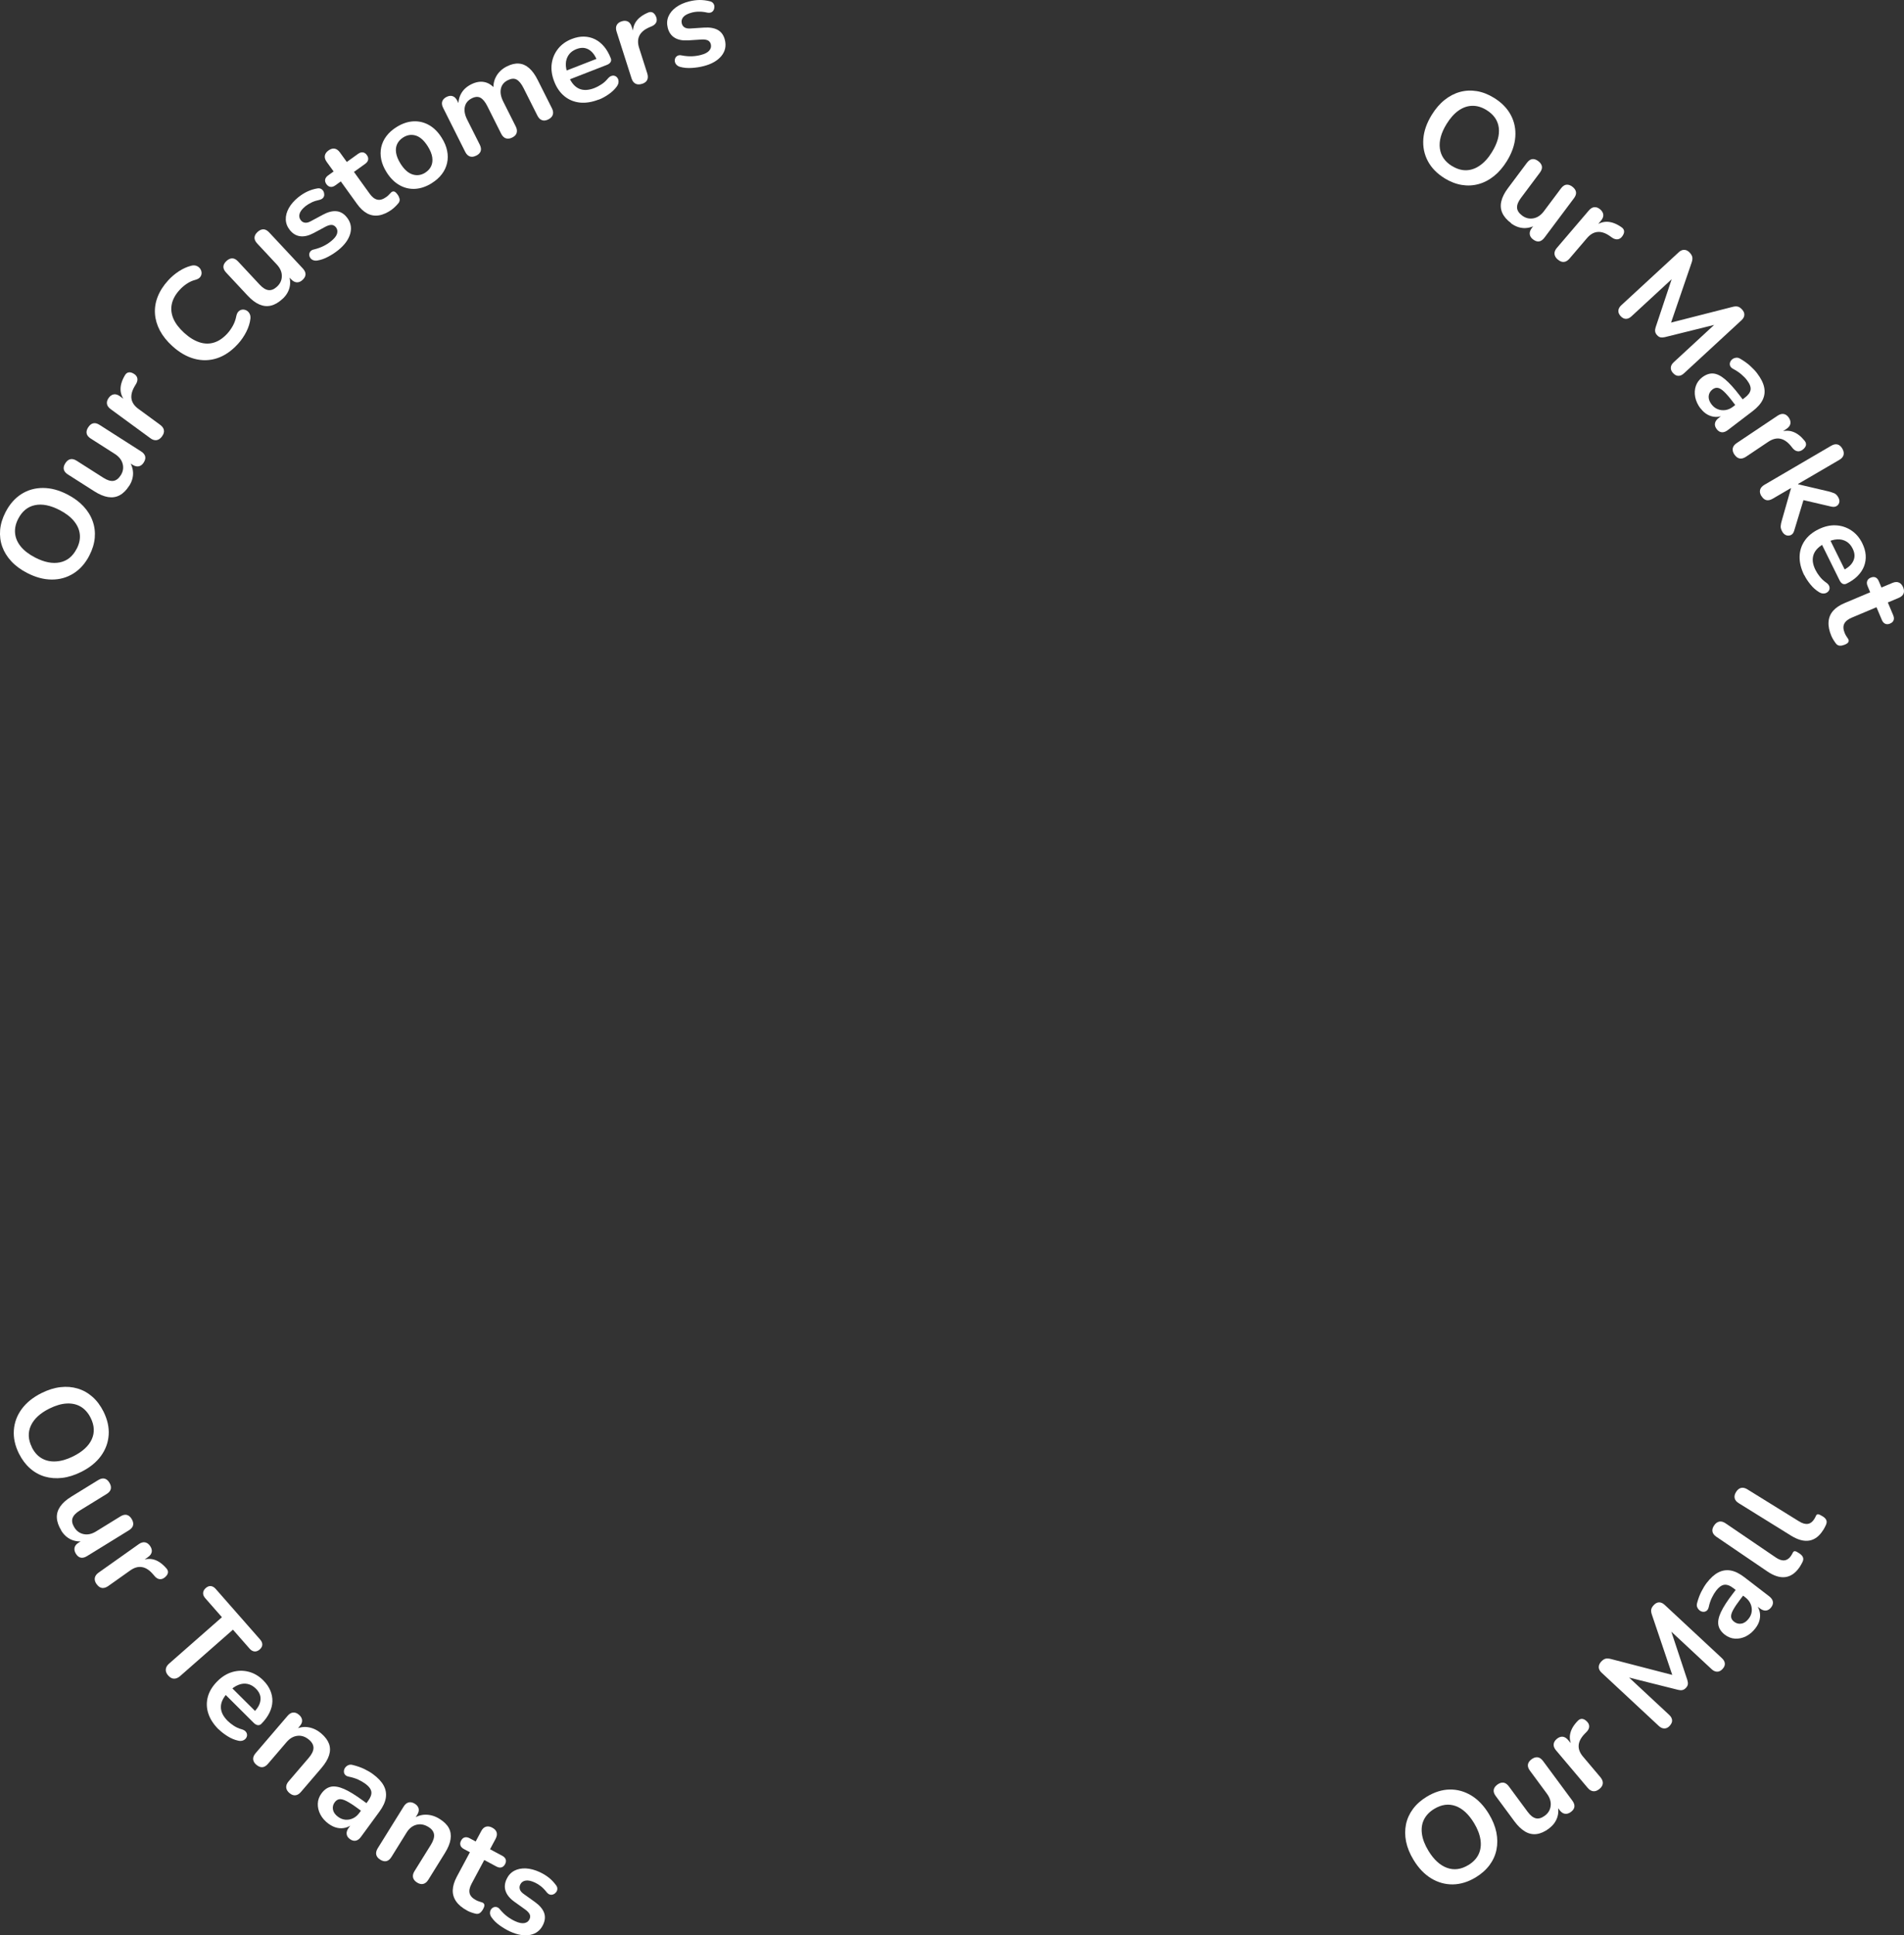 <?xml version="1.0" encoding="UTF-8"?><svg id="Laag_2" xmlns="http://www.w3.org/2000/svg" viewBox="0 0 422.97 429.82"><rect x="0" y="0" width="422.97" height="429.82" fill="#333333" stroke="none"/><defs><style>.cls-1{fill:#fff;}</style></defs><g id="Laag_1-2"><g><path class="cls-1" d="M327.84,416.93c-1.68,1.02-3.38,1.54-5.09,1.57-1.71,.02-3.32-.43-4.83-1.35-1.51-.92-2.81-2.29-3.91-4.1-.83-1.37-1.38-2.72-1.65-4.05-.27-1.34-.27-2.62-.02-3.85,.26-1.23,.77-2.36,1.55-3.41,.77-1.04,1.8-1.95,3.07-2.72,1.7-1.03,3.39-1.56,5.09-1.59,1.7-.03,3.3,.42,4.8,1.33,1.5,.91,2.8,2.28,3.9,4.09,.83,1.37,1.38,2.72,1.66,4.07,.27,1.34,.28,2.63,.03,3.87-.25,1.24-.77,2.38-1.54,3.42-.78,1.05-1.8,1.95-3.06,2.72Zm-1.65-2.72c1.07-.65,1.83-1.45,2.28-2.4,.45-.95,.59-2.02,.42-3.2s-.64-2.43-1.43-3.73c-1.2-1.98-2.57-3.24-4.11-3.79-1.54-.55-3.12-.34-4.74,.64-1.05,.64-1.81,1.43-2.28,2.38s-.61,2.01-.45,3.18c.16,1.18,.64,2.42,1.44,3.74,1.19,1.96,2.56,3.22,4.12,3.79s3.14,.36,4.74-.61Z"/><path class="cls-1" d="M344.08,406.11c-.95,.7-1.86,1.1-2.73,1.21-.88,.11-1.73-.07-2.54-.55s-1.61-1.23-2.38-2.27l-4.16-5.63c-.37-.5-.51-.96-.44-1.38,.07-.42,.34-.81,.8-1.15,.46-.34,.91-.49,1.35-.44,.43,.05,.83,.33,1.2,.82l4.19,5.67c.6,.81,1.2,1.28,1.81,1.43,.61,.15,1.27-.04,1.99-.57,.78-.57,1.21-1.31,1.31-2.21,.1-.9-.18-1.79-.83-2.68l-3.78-5.12c-.37-.5-.51-.95-.44-1.38,.07-.42,.34-.81,.8-1.15,.46-.34,.91-.49,1.35-.44,.43,.05,.83,.33,1.2,.82l6.5,8.79c.73,.99,.63,1.84-.32,2.54-.45,.33-.89,.46-1.33,.39-.44-.07-.83-.35-1.19-.83l-1.31-1.77,.84,.46c.29,1.08,.28,2.09-.05,3.02-.33,.94-.94,1.74-1.84,2.4Z"/><path class="cls-1" d="M355.32,397.29c-.46,.39-.91,.56-1.36,.52-.45-.04-.87-.29-1.25-.74l-7.05-8.35c-.38-.46-.56-.9-.52-1.34,.04-.43,.27-.83,.7-1.19,.43-.36,.86-.52,1.29-.49,.43,.04,.84,.28,1.23,.74l1.17,1.39-.22,.19c-.54-1.06-.7-2.07-.48-3.04,.22-.97,.79-1.92,1.72-2.85,.29-.29,.6-.42,.94-.39s.68,.22,1.04,.58c.34,.34,.51,.71,.5,1.11,0,.4-.19,.79-.55,1.17l-.45,.46c-.82,.85-1.27,1.7-1.33,2.54-.07,.85,.26,1.69,.97,2.53l3.86,4.57c.38,.46,.56,.91,.53,1.35-.03,.44-.27,.86-.73,1.24Z"/><path class="cls-1" d="M370.93,383.28c-.37,.4-.76,.59-1.19,.59-.42,0-.83-.18-1.23-.55l-12.72-11.84c-.41-.38-.62-.79-.63-1.22,0-.43,.17-.84,.54-1.24,.33-.35,.66-.57,.98-.65,.32-.08,.73-.05,1.21,.08l14.54,3.77-.63,.68-4.81-14.23c-.17-.47-.23-.87-.18-1.19,.05-.32,.24-.66,.57-1.01,.37-.39,.76-.6,1.18-.61,.42,0,.83,.18,1.24,.56l12.72,11.84c.4,.37,.61,.76,.65,1.17s-.14,.83-.52,1.24c-.37,.4-.76,.59-1.18,.59-.42,0-.83-.18-1.23-.55l-9.8-9.12,.43-.46,3.97,11.99c.11,.36,.15,.68,.11,.94-.03,.26-.17,.52-.42,.79-.25,.27-.51,.43-.79,.49s-.59,.04-.93-.04l-12.3-3.08,.47-.51,9.82,9.14c.4,.37,.61,.76,.65,1.17,.04,.42-.14,.83-.52,1.24Z"/><path class="cls-1" d="M389.98,361.6c-.62,.81-1.33,1.41-2.13,1.81-.8,.39-1.61,.56-2.42,.51-.81-.05-1.55-.34-2.23-.85-.82-.63-1.31-1.35-1.46-2.15s.03-1.76,.56-2.89c.53-1.13,1.41-2.5,2.66-4.12l.88-1.15,1.65,1.27-.86,1.12c-.73,.95-1.26,1.74-1.61,2.38s-.5,1.16-.46,1.56c.04,.41,.26,.76,.66,1.07,.5,.39,1.05,.53,1.64,.42,.59-.1,1.13-.47,1.61-1.1,.39-.5,.61-1.04,.67-1.61,.06-.57-.02-1.13-.26-1.68-.24-.55-.62-1.02-1.16-1.44l-2.64-2.03c-.76-.59-1.44-.84-2.04-.76-.59,.08-1.2,.51-1.81,1.31-.34,.44-.65,.96-.94,1.56-.29,.59-.52,1.27-.69,2.04-.09,.4-.24,.68-.48,.86-.23,.17-.49,.25-.77,.23s-.54-.12-.77-.3c-.23-.18-.41-.41-.54-.7-.13-.29-.13-.62-.02-1,.25-.93,.56-1.76,.94-2.5,.38-.74,.77-1.38,1.18-1.92,.85-1.1,1.71-1.88,2.59-2.33,.88-.45,1.8-.59,2.75-.42,.95,.17,1.96,.67,3.03,1.49l5.5,4.23c.47,.36,.75,.76,.83,1.18,.08,.42-.05,.85-.38,1.28-.33,.43-.71,.66-1.15,.71-.43,.04-.89-.12-1.36-.48l-1.1-.85,.14-.18c.45,.52,.75,1.08,.9,1.7,.15,.61,.15,1.24,0,1.88-.15,.64-.46,1.26-.93,1.87Z"/><path class="cls-1" d="M399.78,348.03c-.9,1.32-1.96,2.06-3.17,2.22s-2.55-.27-4.02-1.27l-11.31-7.69c-.49-.34-.78-.72-.86-1.15-.08-.43,.04-.88,.37-1.36,.32-.48,.71-.76,1.14-.85,.43-.09,.9,.04,1.39,.37l11.16,7.59c.73,.5,1.38,.71,1.94,.64s1.04-.4,1.43-.97c.09-.13,.16-.25,.23-.37,.07-.12,.13-.24,.19-.36,.12-.24,.28-.35,.49-.33,.21,.02,.54,.19,1,.51,.4,.27,.66,.56,.77,.87,.12,.31,.07,.67-.13,1.07-.09,.17-.19,.35-.29,.54-.1,.19-.21,.37-.33,.54Z"/><path class="cls-1" d="M405.02,339.79c-.84,1.36-1.87,2.14-3.07,2.35-1.2,.21-2.56-.16-4.07-1.09l-11.62-7.21c-.51-.31-.81-.68-.91-1.11-.1-.42,0-.88,.31-1.38,.3-.49,.67-.79,1.1-.9,.43-.11,.9,0,1.41,.31l11.48,7.11c.75,.47,1.41,.65,1.97,.56s1.02-.44,1.39-1.03c.08-.13,.15-.26,.22-.38,.06-.12,.12-.24,.18-.37,.11-.25,.27-.37,.47-.35,.21,.01,.55,.17,1.02,.46,.41,.25,.68,.53,.81,.84,.13,.31,.1,.66-.08,1.07-.09,.17-.18,.36-.27,.55-.1,.19-.2,.38-.31,.56Z"/></g><g><path class="cls-1" d="M4.21,322.82c-.88-1.76-1.25-3.49-1.13-5.2,.12-1.71,.7-3.27,1.75-4.7,1.05-1.42,2.52-2.61,4.42-3.55,1.43-.71,2.83-1.15,4.18-1.3,1.35-.16,2.63-.05,3.83,.31,1.2,.36,2.29,.97,3.27,1.83,.98,.86,1.79,1.95,2.46,3.28,.88,1.78,1.27,3.51,1.15,5.21-.12,1.69-.69,3.25-1.73,4.67s-2.51,2.6-4.41,3.54c-1.43,.71-2.83,1.15-4.19,1.31s-2.65,.06-3.86-.29c-1.21-.36-2.3-.96-3.28-1.83-.98-.86-1.79-1.95-2.46-3.28Zm2.85-1.42c.56,1.12,1.29,1.95,2.2,2.47,.91,.53,1.96,.76,3.15,.69,1.19-.07,2.47-.44,3.84-1.12,2.07-1.03,3.45-2.29,4.13-3.78,.68-1.49,.6-3.08-.24-4.77-.55-1.1-1.28-1.93-2.18-2.47-.9-.54-1.95-.78-3.13-.72-1.19,.06-2.47,.44-3.85,1.12-2.05,1.02-3.43,2.29-4.12,3.79-.69,1.51-.62,3.1,.21,4.77Z"/><path class="cls-1" d="M13.61,339.88c-.62-1-.94-1.94-.98-2.83s.22-1.71,.76-2.49c.54-.78,1.36-1.5,2.46-2.18l5.96-3.67c.53-.32,.99-.43,1.41-.33,.42,.1,.78,.4,1.08,.9,.3,.49,.41,.95,.32,1.38s-.39,.8-.92,1.13l-6.01,3.7c-.85,.53-1.38,1.09-1.58,1.69-.2,.6-.06,1.27,.4,2.03,.51,.82,1.2,1.32,2.09,1.5,.89,.18,1.8-.02,2.74-.6l5.42-3.34c.52-.32,1-.43,1.41-.33,.42,.11,.78,.4,1.08,.9,.3,.49,.41,.95,.32,1.38-.09,.43-.4,.8-.92,1.13l-9.3,5.73c-1.05,.65-1.88,.47-2.5-.53-.29-.48-.38-.93-.28-1.36,.11-.43,.42-.8,.93-1.11l1.87-1.15-.53,.8c-1.1,.2-2.1,.1-3.01-.3-.91-.4-1.65-1.08-2.24-2.03Z"/><path class="cls-1" d="M21.47,351.84c-.35-.49-.48-.95-.41-1.4,.08-.44,.36-.84,.84-1.18l8.92-6.32c.49-.35,.95-.48,1.38-.41,.43,.07,.81,.34,1.13,.79,.32,.46,.45,.9,.38,1.33-.07,.43-.35,.82-.84,1.16l-1.48,1.05-.17-.24c1.1-.45,2.12-.52,3.07-.23,.94,.3,1.84,.95,2.7,1.95,.27,.31,.37,.63,.31,.97s-.28,.66-.67,.99c-.37,.31-.75,.45-1.15,.41-.39-.04-.77-.25-1.11-.65l-.42-.49c-.77-.89-1.58-1.41-2.42-1.54-.84-.14-1.71,.11-2.61,.75l-4.88,3.46c-.49,.34-.95,.48-1.39,.42-.44-.07-.83-.34-1.17-.83Z"/><path class="cls-1" d="M37.36,372.11c-.39-.45-.57-.9-.53-1.37,.04-.46,.29-.89,.74-1.28l11.73-10.3-3.72-4.24c-.33-.38-.48-.76-.46-1.16,.03-.39,.22-.75,.58-1.07,.38-.33,.75-.48,1.14-.44,.38,.04,.74,.25,1.07,.62l9.88,11.25c.33,.38,.49,.76,.48,1.14-.01,.38-.21,.74-.58,1.07-.36,.32-.74,.46-1.13,.44-.39-.03-.76-.23-1.09-.6l-3.72-4.24-11.73,10.3c-.45,.39-.9,.59-1.36,.58-.46,0-.89-.25-1.3-.71Z"/><path class="cls-1" d="M48.57,384.08c-1.13-1.13-1.9-2.31-2.3-3.55-.4-1.24-.43-2.47-.1-3.69s1.03-2.36,2.09-3.43c1.03-1.04,2.15-1.73,3.36-2.08,1.21-.35,2.41-.37,3.61-.06,1.2,.31,2.29,.95,3.25,1.91,.71,.71,1.23,1.46,1.57,2.26,.33,.8,.49,1.61,.46,2.45-.03,.84-.25,1.67-.66,2.51-.41,.83-1,1.64-1.77,2.42-.24,.25-.52,.35-.82,.31-.3-.04-.61-.22-.92-.53l-6.58-6.55,1.47-1.47,5.76,5.73-.63-.02c.62-.63,1.06-1.25,1.29-1.85s.29-1.2,.17-1.77c-.12-.57-.45-1.12-.96-1.63-.57-.57-1.2-.92-1.86-1.06s-1.35-.07-2.04,.21c-.7,.27-1.38,.75-2.04,1.41l-.14,.14c-1.12,1.12-1.69,2.22-1.71,3.29-.03,1.08,.47,2.12,1.5,3.15,.35,.35,.8,.71,1.33,1.06,.53,.35,1.1,.62,1.72,.79,.45,.12,.77,.3,.97,.54s.29,.49,.29,.76c0,.26-.09,.51-.26,.74-.17,.22-.41,.39-.71,.49-.31,.1-.66,.11-1.05,.01-.78-.18-1.55-.5-2.31-.98-.76-.48-1.41-.98-1.95-1.51Z"/><path class="cls-1" d="M56.94,391.93c-.44-.38-.67-.79-.7-1.23-.03-.44,.15-.89,.54-1.34l7.11-8.3c.39-.45,.8-.7,1.24-.73s.86,.13,1.29,.5c.42,.36,.65,.76,.69,1.2s-.14,.88-.53,1.33l-1.28,1.49,.23-.76c.99-.5,1.99-.66,3.02-.48,1.03,.18,1.97,.64,2.83,1.38,.86,.74,1.43,1.51,1.72,2.31,.28,.8,.28,1.64,0,2.53-.28,.89-.85,1.83-1.7,2.83l-4.55,5.31c-.39,.45-.8,.7-1.24,.74-.44,.04-.88-.13-1.32-.5-.44-.38-.68-.79-.71-1.24-.03-.45,.14-.9,.53-1.35l4.44-5.18c.72-.83,1.08-1.58,1.09-2.23s-.31-1.26-.97-1.82c-.81-.69-1.66-.99-2.57-.89-.91,.1-1.72,.56-2.44,1.4l-4.12,4.81c-.8,.94-1.66,1.01-2.59,.22Z"/><path class="cls-1" d="M73.02,405.06c-.82-.6-1.44-1.3-1.85-2.09s-.6-1.59-.57-2.41c.03-.81,.3-1.56,.8-2.24,.61-.84,1.32-1.34,2.11-1.51,.79-.17,1.76,0,2.9,.49s2.53,1.35,4.18,2.56l1.17,.85-1.23,1.68-1.14-.84c-.96-.71-1.77-1.22-2.41-1.55-.64-.33-1.17-.47-1.57-.42s-.76,.28-1.05,.68c-.38,.51-.5,1.06-.39,1.65,.12,.59,.5,1.12,1.13,1.58,.51,.38,1.06,.59,1.63,.64,.57,.05,1.13-.05,1.67-.3,.54-.25,1.01-.64,1.41-1.19l1.96-2.68c.57-.78,.81-1.46,.72-2.05-.09-.59-.54-1.19-1.35-1.78-.45-.33-.98-.63-1.58-.91-.6-.27-1.29-.49-2.05-.64-.4-.08-.69-.23-.87-.46-.18-.23-.26-.48-.24-.77,.02-.29,.11-.54,.28-.78,.17-.23,.4-.42,.69-.55s.62-.15,1-.04c.93,.23,1.77,.52,2.53,.88,.75,.36,1.4,.74,1.94,1.14,1.12,.82,1.92,1.67,2.39,2.54,.47,.87,.63,1.78,.48,2.74-.15,.95-.62,1.98-1.42,3.06l-4.1,5.6c-.35,.48-.74,.77-1.16,.85-.42,.08-.85-.03-1.29-.35-.44-.32-.68-.69-.73-1.13-.05-.43,.1-.89,.45-1.37l.82-1.12,.19,.14c-.51,.46-1.07,.78-1.67,.94-.61,.16-1.24,.18-1.88,.04-.64-.14-1.27-.43-1.9-.89Z"/><path class="cls-1" d="M84.46,413c-.49-.31-.78-.67-.88-1.11-.09-.43,.02-.9,.33-1.41l5.77-9.28c.32-.51,.69-.81,1.11-.91,.43-.1,.88,0,1.35,.29,.47,.29,.76,.66,.86,1.08,.1,.42-.01,.89-.33,1.4l-1.04,1.67,.11-.78c.9-.64,1.87-.95,2.91-.93,1.04,.02,2.04,.33,3.01,.94,.96,.6,1.65,1.27,2.05,2.02,.4,.75,.52,1.58,.38,2.5-.14,.92-.56,1.94-1.25,3.05l-3.69,5.94c-.32,.51-.69,.81-1.12,.92s-.89,0-1.38-.3c-.49-.31-.79-.68-.89-1.11-.1-.44,0-.91,.32-1.42l3.6-5.79c.58-.93,.83-1.72,.74-2.37-.09-.64-.5-1.2-1.24-1.65-.9-.56-1.79-.72-2.68-.49-.88,.23-1.62,.82-2.19,1.75l-3.34,5.38c-.65,1.05-1.49,1.25-2.52,.61Z"/><path class="cls-1" d="M103.81,424.33c-1.11-.59-1.93-1.27-2.47-2.04-.54-.77-.79-1.61-.76-2.52s.33-1.91,.9-2.98l2.91-5.43-1.33-.71c-.41-.22-.67-.49-.77-.82-.11-.33-.06-.68,.14-1.06,.21-.39,.48-.63,.81-.71,.33-.09,.7-.02,1.11,.2l1.32,.71,1.24-2.32c.28-.53,.64-.85,1.06-.97,.43-.12,.89-.05,1.4,.23,.51,.27,.83,.62,.96,1.04,.12,.42,.05,.89-.23,1.42l-1.24,2.32,2.7,1.45c.41,.22,.67,.49,.78,.81,.11,.32,.06,.68-.15,1.07-.2,.37-.47,.61-.8,.7-.33,.09-.7,.03-1.11-.19l-2.7-1.45-2.81,5.25c-.44,.82-.59,1.52-.45,2.12,.14,.6,.61,1.11,1.41,1.54,.29,.15,.56,.27,.81,.33,.25,.07,.46,.14,.64,.21,.21,.09,.35,.25,.41,.46,.06,.22-.03,.55-.27,.99-.18,.34-.4,.61-.65,.82-.25,.2-.55,.28-.89,.23-.26-.05-.58-.14-.97-.27-.39-.13-.72-.27-.99-.42Z"/><path class="cls-1" d="M113.32,428.97c-.75-.35-1.51-.79-2.28-1.34-.77-.54-1.4-1.16-1.88-1.86-.2-.3-.3-.6-.31-.89,0-.29,.06-.55,.2-.77,.13-.22,.32-.39,.55-.5,.23-.11,.47-.13,.73-.07,.26,.06,.5,.22,.71,.49,.55,.66,1.1,1.19,1.65,1.6,.55,.41,1.13,.76,1.72,1.03,.84,.39,1.53,.53,2.08,.43,.54-.1,.93-.38,1.14-.86,.19-.4,.19-.78,.02-1.12-.17-.34-.5-.69-1-1.05l-2.39-1.71c-.99-.71-1.63-1.49-1.93-2.34-.3-.85-.23-1.74,.2-2.67,.39-.84,.96-1.46,1.7-1.86,.75-.4,1.61-.57,2.58-.53,.98,.05,2,.32,3.07,.81,.77,.36,1.45,.77,2.05,1.25,.6,.48,1.13,1.04,1.6,1.68,.2,.26,.29,.53,.28,.8,0,.27-.1,.51-.26,.73-.16,.21-.36,.37-.61,.48-.24,.11-.49,.13-.75,.07-.26-.06-.5-.24-.73-.51-.41-.53-.84-.97-1.28-1.33-.44-.35-.89-.63-1.35-.84-.86-.4-1.56-.54-2.11-.43-.55,.11-.94,.41-1.16,.9-.17,.37-.19,.73-.06,1.09s.43,.7,.9,1.02l2.39,1.71c1.04,.74,1.72,1.52,2.05,2.35,.33,.83,.27,1.72-.16,2.66-.59,1.28-1.55,2.05-2.88,2.32s-2.83,.01-4.49-.75Z"/></g><g><path class="cls-1" d="M19.86,123.36c-.9,1.75-2.08,3.08-3.53,3.99-1.45,.91-3.05,1.37-4.82,1.36-1.77,0-3.59-.49-5.48-1.46-1.42-.73-2.6-1.6-3.52-2.6-.93-1-1.6-2.09-2.02-3.27-.42-1.18-.57-2.42-.46-3.72,.12-1.3,.52-2.6,1.2-3.92,.91-1.76,2.08-3.1,3.52-4.01,1.43-.91,3.03-1.36,4.79-1.36,1.76,0,3.58,.48,5.46,1.46,1.42,.74,2.6,1.6,3.54,2.61,.93,1,1.62,2.1,2.04,3.29,.43,1.19,.58,2.43,.47,3.72-.12,1.3-.52,2.6-1.2,3.92Zm-2.83-1.46c.58-1.11,.81-2.19,.7-3.24-.11-1.04-.55-2.03-1.31-2.95-.76-.92-1.82-1.73-3.17-2.43-2.06-1.06-3.88-1.43-5.49-1.09-1.6,.33-2.84,1.34-3.71,3.02-.57,1.1-.8,2.17-.7,3.22,.1,1.05,.52,2.03,1.27,2.95,.75,.92,1.81,1.73,3.18,2.44,2.04,1.05,3.87,1.41,5.49,1.08s2.87-1.33,3.72-2.99Z"/><path class="cls-1" d="M28.7,107.88c-.63,.99-1.34,1.7-2.12,2.11-.78,.42-1.64,.55-2.57,.4-.93-.15-1.94-.57-3.03-1.26l-5.9-3.76c-.52-.33-.82-.71-.91-1.13-.09-.42,.03-.87,.34-1.36,.31-.49,.68-.79,1.1-.89s.89,0,1.41,.33l5.95,3.79c.85,.54,1.58,.77,2.2,.69,.62-.08,1.17-.5,1.65-1.24,.52-.81,.66-1.66,.43-2.54-.23-.88-.81-1.61-1.73-2.2l-5.36-3.42c-.52-.33-.82-.71-.91-1.13s.03-.88,.34-1.36c.31-.49,.68-.79,1.1-.89,.42-.11,.89,0,1.42,.34l9.21,5.88c1.04,.66,1.24,1.49,.61,2.48-.3,.47-.67,.75-1.1,.84-.43,.09-.9-.03-1.41-.35l-1.85-1.18,.95,.12c.66,.9,1,1.85,1.04,2.84,.03,.99-.25,1.96-.85,2.9Z"/><path class="cls-1" d="M35.99,96.92c-.35,.48-.75,.76-1.2,.83-.44,.07-.91-.07-1.39-.43l-8.82-6.46c-.48-.35-.76-.74-.82-1.18-.07-.43,.07-.87,.39-1.32,.33-.45,.71-.71,1.14-.78,.43-.07,.89,.08,1.37,.43l1.47,1.08-.17,.23c-.77-.9-1.17-1.85-1.18-2.84-.02-.99,.32-2.05,1-3.18,.21-.35,.48-.55,.82-.6,.34-.05,.72,.05,1.15,.32,.41,.25,.66,.57,.75,.96,.09,.39,0,.81-.26,1.26l-.33,.55c-.6,1.02-.83,1.95-.7,2.79,.14,.84,.65,1.58,1.54,2.23l4.83,3.54c.48,.35,.76,.75,.83,1.18,.08,.44-.06,.9-.42,1.38Z"/><path class="cls-1" d="M52.84,76.4c-1.43,1.57-2.97,2.62-4.62,3.16-1.65,.54-3.33,.58-5.04,.12-1.71-.46-3.35-1.41-4.93-2.85-1.18-1.08-2.09-2.22-2.73-3.42-.64-1.21-1-2.44-1.09-3.7-.09-1.26,.1-2.52,.59-3.78,.49-1.26,1.26-2.48,2.33-3.65,.71-.78,1.51-1.46,2.4-2.04,.89-.57,1.78-.98,2.67-1.21,.46-.13,.86-.12,1.22,.01,.35,.14,.63,.35,.83,.64,.2,.29,.3,.59,.31,.93s-.1,.64-.31,.92c-.22,.28-.57,.49-1.06,.62-.69,.18-1.33,.47-1.92,.87-.6,.4-1.13,.86-1.61,1.39-.92,1.01-1.49,2.05-1.72,3.13-.22,1.08-.1,2.15,.35,3.22,.46,1.07,1.26,2.12,2.4,3.16,1.13,1.03,2.25,1.72,3.37,2.09,1.12,.37,2.21,.4,3.26,.07,1.05-.32,2.03-.99,2.96-2,.49-.54,.91-1.14,1.26-1.79s.59-1.34,.73-2.07c.1-.48,.27-.84,.52-1.07,.25-.23,.53-.36,.84-.39,.31-.03,.61,.04,.9,.19s.52,.39,.69,.71c.17,.31,.23,.68,.19,1.11-.11,.95-.41,1.92-.91,2.91-.5,.99-1.12,1.89-1.86,2.71Z"/><path class="cls-1" d="M62.79,66.35c-.86,.8-1.72,1.31-2.58,1.52-.86,.21-1.72,.12-2.59-.25s-1.74-1.04-2.62-1.98l-4.77-5.11c-.42-.45-.62-.89-.6-1.32s.24-.84,.67-1.24c.42-.39,.85-.59,1.29-.59s.87,.23,1.29,.68l4.81,5.16c.68,.73,1.34,1.14,1.96,1.21,.62,.08,1.26-.19,1.91-.79,.7-.66,1.05-1.44,1.05-2.35,0-.91-.38-1.76-1.13-2.56l-4.34-4.65c-.42-.45-.62-.89-.6-1.32s.24-.84,.67-1.24c.42-.39,.85-.59,1.29-.59,.44,0,.87,.23,1.29,.68l7.46,7.99c.84,.9,.83,1.75-.03,2.56-.41,.38-.83,.56-1.28,.54-.44-.02-.87-.25-1.28-.69l-1.5-1.61,.89,.36c.41,1.04,.51,2.04,.29,3.01-.22,.97-.74,1.83-1.55,2.59Z"/><path class="cls-1" d="M75.14,55.55c-.64,.52-1.38,1.01-2.21,1.45-.83,.45-1.66,.74-2.5,.87-.36,.04-.67,0-.93-.12-.26-.12-.46-.29-.6-.52-.14-.22-.21-.46-.2-.71,0-.25,.09-.48,.26-.69,.17-.21,.42-.35,.75-.42,.83-.2,1.55-.46,2.17-.77,.62-.31,1.18-.67,1.69-1.09,.72-.58,1.16-1.14,1.31-1.67,.15-.53,.06-1-.26-1.41-.28-.34-.61-.52-.99-.52-.38,0-.84,.14-1.38,.43l-2.59,1.39c-1.08,.57-2.06,.81-2.95,.7-.89-.11-1.66-.56-2.3-1.35-.58-.72-.89-1.5-.92-2.35-.03-.85,.2-1.7,.67-2.55,.47-.85,1.17-1.65,2.08-2.39,.66-.53,1.33-.96,2.03-1.29,.69-.32,1.43-.56,2.21-.69,.32-.06,.6-.03,.84,.1,.24,.13,.42,.31,.54,.55,.12,.24,.17,.49,.17,.76,0,.27-.1,.5-.27,.7-.17,.2-.43,.34-.79,.43-.66,.14-1.24,.32-1.75,.57-.51,.24-.96,.52-1.35,.83-.73,.59-1.17,1.16-1.32,1.7-.15,.54-.05,1.02,.29,1.44,.25,.32,.57,.49,.95,.53s.82-.08,1.31-.36l2.59-1.39c1.12-.61,2.12-.88,3.01-.8,.89,.07,1.66,.51,2.32,1.32,.89,1.09,1.15,2.3,.8,3.61-.35,1.31-1.24,2.55-2.66,3.7Z"/><path class="cls-1" d="M87.1,46.51c-1.02,.73-1.99,1.17-2.92,1.32-.93,.15-1.8,0-2.6-.42-.81-.43-1.57-1.14-2.27-2.12l-3.6-5-1.22,.88c-.38,.27-.74,.38-1.08,.33-.34-.05-.64-.25-.89-.59-.26-.36-.35-.71-.29-1.04,.07-.33,.29-.64,.66-.91l1.22-.88-1.54-2.13c-.35-.49-.48-.95-.41-1.38,.08-.44,.35-.82,.82-1.16,.47-.34,.92-.47,1.35-.4,.43,.07,.82,.35,1.17,.83l1.54,2.13,2.49-1.79c.38-.27,.73-.39,1.07-.34,.34,.04,.64,.24,.9,.6,.25,.34,.34,.69,.28,1.03s-.28,.65-.66,.92l-2.49,1.79,3.48,4.83c.54,.75,1.11,1.2,1.71,1.33,.6,.14,1.26-.06,2-.59,.27-.19,.48-.38,.65-.58,.17-.19,.33-.35,.47-.48,.18-.15,.38-.2,.6-.16,.22,.04,.48,.27,.77,.67,.23,.31,.37,.63,.45,.94,.07,.32,0,.62-.19,.9-.16,.21-.38,.46-.67,.75-.29,.29-.56,.53-.81,.71Z"/><path class="cls-1" d="M95.93,40.67c-1.24,.78-2.48,1.2-3.71,1.27-1.23,.07-2.4-.21-3.49-.83s-2.04-1.57-2.84-2.84c-.61-.96-1-1.91-1.2-2.85-.19-.94-.19-1.85,0-2.73,.2-.88,.58-1.71,1.15-2.46,.57-.76,1.32-1.43,2.25-2.01,1.24-.78,2.48-1.2,3.71-1.27,1.23-.07,2.39,.2,3.48,.81,1.09,.61,2.04,1.55,2.84,2.83,.61,.96,1.01,1.92,1.2,2.86,.2,.95,.2,1.86,0,2.75s-.58,1.71-1.15,2.46c-.57,.76-1.32,1.43-2.25,2.01Zm-1.46-2.33c.6-.38,1.04-.86,1.31-1.44,.27-.58,.35-1.24,.24-1.98-.11-.74-.44-1.54-.98-2.41-.82-1.3-1.71-2.1-2.67-2.4-.96-.29-1.9-.16-2.81,.42-.6,.38-1.04,.86-1.32,1.43-.28,.57-.36,1.23-.25,1.97,.11,.74,.44,1.54,.98,2.41,.81,1.29,1.7,2.09,2.67,2.4,.97,.31,1.91,.18,2.83-.39Z"/><path class="cls-1" d="M105.77,34.57c-.52,.26-.98,.32-1.4,.17-.42-.15-.76-.49-1.03-1.02l-4.9-9.77c-.27-.53-.33-1.01-.2-1.42,.14-.41,.46-.75,.95-1,.5-.25,.96-.31,1.37-.17,.41,.14,.75,.47,1.02,1.01l.95,1.89-.67-.63c-.09-1.03,.1-1.98,.58-2.84,.47-.86,1.21-1.54,2.21-2.05,1.02-.51,1.97-.69,2.87-.53,.9,.15,1.72,.66,2.48,1.53l-.36,.18c-.11-1.08,.09-2.09,.62-3.01,.53-.92,1.31-1.65,2.34-2.16,.96-.49,1.86-.7,2.68-.63,.82,.06,1.58,.4,2.27,1.01,.7,.61,1.34,1.5,1.92,2.67l3.14,6.25c.27,.53,.33,1.02,.19,1.44s-.47,.77-.99,1.03c-.52,.26-.98,.32-1.4,.17-.42-.14-.76-.49-1.03-1.02l-3.08-6.12c-.48-.96-1-1.59-1.54-1.88s-1.19-.24-1.95,.14c-.84,.42-1.36,1.05-1.54,1.89-.18,.84-.01,1.78,.51,2.83l2.79,5.55c.27,.53,.33,1.01,.2,1.44s-.46,.76-.97,1.02c-.52,.26-.99,.32-1.42,.18-.43-.14-.77-.48-1.04-1.01l-3.07-6.12c-.48-.96-1-1.59-1.54-1.88-.54-.29-1.19-.25-1.93,.13-.84,.42-1.36,1.05-1.54,1.89-.18,.84-.01,1.78,.52,2.83l2.79,5.55c.55,1.1,.29,1.93-.8,2.47Z"/><path class="cls-1" d="M133,22.11c-1.49,.58-2.88,.8-4.18,.67-1.29-.14-2.43-.6-3.42-1.4-.98-.8-1.75-1.89-2.29-3.3-.53-1.36-.71-2.67-.55-3.91,.17-1.25,.64-2.35,1.4-3.32,.77-.97,1.79-1.71,3.07-2.2,.93-.36,1.83-.54,2.7-.52,.86,.02,1.67,.21,2.43,.58,.75,.37,1.43,.91,2.03,1.62,.6,.71,1.09,1.58,1.49,2.6,.13,.32,.11,.61-.05,.87-.16,.26-.44,.47-.86,.63l-8.65,3.37-.76-1.94,7.57-2.95-.27,.57c-.32-.83-.71-1.47-1.17-1.93-.46-.46-.98-.75-1.55-.87-.57-.12-1.2-.04-1.88,.22-.75,.29-1.33,.72-1.72,1.28-.39,.56-.61,1.21-.64,1.95s.13,1.56,.47,2.44l.07,.19c.57,1.47,1.35,2.44,2.32,2.9,.97,.46,2.14,.42,3.48-.1,.47-.18,.97-.44,1.51-.79,.54-.34,1.01-.76,1.42-1.25,.29-.36,.59-.58,.89-.67s.57-.07,.81,.04c.24,.11,.43,.29,.57,.54,.14,.25,.19,.53,.16,.85-.03,.32-.17,.64-.41,.97-.47,.64-1.08,1.21-1.83,1.72-.74,.51-1.46,.9-2.17,1.17Z"/><path class="cls-1" d="M142.62,18.62c-.57,.18-1.05,.17-1.45-.04-.4-.21-.69-.59-.87-1.16l-3.33-10.41c-.18-.57-.17-1.05,.03-1.43,.2-.39,.57-.67,1.1-.84,.53-.17,.99-.15,1.38,.04,.39,.2,.67,.58,.85,1.15l.55,1.74-.28,.09c-.09-1.18,.14-2.18,.71-2.99,.57-.81,1.46-1.47,2.68-1.98,.37-.16,.71-.16,1.02,0,.3,.16,.55,.47,.74,.93,.18,.45,.2,.85,.04,1.22-.16,.36-.47,.65-.95,.87l-.59,.25c-1.08,.47-1.82,1.08-2.2,1.84-.38,.76-.41,1.66-.08,2.71l1.82,5.7c.18,.57,.17,1.05-.02,1.45-.2,.4-.58,.69-1.15,.87Z"/><path class="cls-1" d="M156.28,14.69c-.8,.21-1.67,.34-2.61,.4-.94,.06-1.82-.02-2.63-.25-.35-.11-.61-.28-.8-.5-.19-.22-.3-.46-.33-.72-.04-.26,0-.5,.11-.73,.11-.23,.29-.4,.52-.52,.24-.12,.53-.14,.86-.07,.84,.16,1.6,.23,2.29,.2,.69-.03,1.35-.12,1.99-.29,.9-.23,1.52-.55,1.88-.98,.36-.42,.47-.88,.35-1.39-.11-.43-.34-.72-.69-.88-.35-.16-.83-.22-1.44-.18l-2.94,.19c-1.22,.07-2.21-.12-2.97-.59-.77-.47-1.28-1.2-1.53-2.19-.23-.9-.18-1.73,.14-2.51,.33-.78,.88-1.46,1.67-2.04,.79-.58,1.75-1.02,2.89-1.31,.82-.21,1.61-.32,2.38-.33,.76,0,1.53,.09,2.3,.29,.32,.08,.56,.23,.72,.44,.17,.22,.25,.46,.26,.72,0,.27-.04,.52-.16,.76s-.3,.42-.54,.53c-.24,.11-.54,.13-.89,.06-.66-.15-1.27-.22-1.83-.21-.57,0-1.09,.07-1.58,.2-.91,.24-1.55,.57-1.91,1s-.47,.91-.33,1.43c.1,.39,.31,.69,.64,.88,.33,.19,.78,.27,1.34,.22l2.94-.19c1.27-.09,2.3,.09,3.08,.52,.78,.44,1.3,1.16,1.56,2.17,.35,1.36,.09,2.57-.77,3.62-.87,1.05-2.18,1.8-3.96,2.25Z"/></g><g><path class="cls-1" d="M320.9,39.58c-1.67-1.03-2.91-2.3-3.71-3.81-.8-1.51-1.13-3.15-1-4.91,.13-1.76,.76-3.55,1.87-5.35,.84-1.36,1.79-2.47,2.86-3.32s2.2-1.44,3.41-1.77c1.21-.33,2.46-.39,3.74-.18,1.28,.21,2.56,.71,3.82,1.49,1.69,1.04,2.93,2.31,3.73,3.81,.8,1.5,1.13,3.12,1,4.88-.13,1.75-.75,3.53-1.86,5.34-.84,1.36-1.79,2.47-2.86,3.33-1.07,.86-2.21,1.46-3.43,1.79-1.22,.34-2.47,.4-3.75,.19-1.28-.21-2.56-.71-3.82-1.48Zm1.67-2.71c1.07,.66,2.13,.97,3.18,.94,1.05-.03,2.06-.39,3.04-1.08,.98-.69,1.87-1.68,2.66-2.98,1.21-1.97,1.71-3.77,1.5-5.39-.21-1.62-1.12-2.93-2.73-3.92-1.05-.65-2.1-.96-3.16-.94-1.05,.02-2.07,.37-3.04,1.05s-1.86,1.68-2.67,2.99c-1.2,1.95-1.7,3.75-1.49,5.4,.21,1.65,1.11,2.96,2.7,3.94Z"/><path class="cls-1" d="M335.68,49.55c-.94-.7-1.59-1.46-1.95-2.27s-.43-1.67-.21-2.59,.71-1.9,1.49-2.93l4.19-5.6c.37-.49,.77-.77,1.19-.82,.42-.05,.87,.09,1.33,.44,.46,.35,.73,.73,.81,1.16,.08,.43-.07,.89-.44,1.39l-4.23,5.65c-.6,.8-.88,1.52-.85,2.15,.04,.63,.41,1.21,1.12,1.74,.77,.58,1.6,.78,2.5,.62,.89-.16,1.67-.68,2.33-1.56l3.81-5.09c.37-.49,.77-.77,1.19-.82,.43-.05,.87,.09,1.33,.44,.46,.35,.73,.73,.81,1.16,.08,.43-.07,.89-.44,1.39l-6.55,8.75c-.74,.99-1.58,1.13-2.52,.43-.45-.33-.7-.72-.76-1.16-.06-.44,.09-.9,.45-1.38l1.32-1.76-.2,.94c-.95,.59-1.92,.86-2.91,.82-.99-.04-1.93-.4-2.83-1.07Z"/><path class="cls-1" d="M346.06,57.65c-.45-.39-.7-.81-.73-1.25-.04-.45,.14-.9,.53-1.35l7.1-8.31c.39-.45,.8-.7,1.23-.73,.43-.03,.86,.13,1.29,.49,.42,.36,.65,.76,.69,1.2,.03,.43-.14,.88-.53,1.33l-1.18,1.39-.22-.19c.96-.7,1.93-1.03,2.92-.97,.99,.06,2.02,.47,3.09,1.23,.33,.23,.51,.52,.54,.86,.03,.34-.11,.71-.4,1.12-.28,.39-.62,.62-1.01,.67-.39,.06-.81-.06-1.24-.35l-.52-.37c-.97-.68-1.88-.98-2.73-.9-.85,.07-1.63,.53-2.34,1.36l-3.89,4.55c-.39,.45-.8,.7-1.24,.74-.44,.04-.89-.13-1.34-.52Z"/><path class="cls-1" d="M360.02,70.21c-.37-.4-.53-.81-.5-1.23,.03-.42,.24-.82,.64-1.18l12.77-11.78c.41-.38,.83-.56,1.26-.53,.43,.02,.83,.23,1.19,.63,.33,.35,.52,.7,.57,1.03s0,.73-.17,1.2l-4.87,14.21-.63-.68,14.55-3.71c.48-.13,.88-.16,1.2-.08,.32,.07,.64,.29,.96,.64,.37,.4,.54,.8,.51,1.22-.02,.42-.24,.81-.65,1.19l-12.77,11.78c-.4,.37-.8,.55-1.22,.55-.42,0-.81-.2-1.19-.61-.37-.4-.53-.81-.5-1.23,.03-.42,.24-.81,.64-1.18l9.84-9.08,.43,.47-12.26,3.04c-.37,.08-.69,.09-.94,.04-.26-.05-.51-.21-.76-.48-.25-.27-.39-.54-.43-.83-.04-.28,0-.59,.11-.93l4.01-12.03,.47,.51-9.86,9.1c-.4,.37-.8,.55-1.22,.55-.42,0-.81-.2-1.19-.61Z"/><path class="cls-1" d="M377.78,90.74c-.62-.81-1.01-1.66-1.19-2.53-.17-.88-.13-1.7,.13-2.47,.26-.77,.73-1.41,1.4-1.93,.83-.63,1.65-.92,2.46-.86,.81,.06,1.69,.49,2.64,1.29,.95,.8,2.05,2.01,3.29,3.64l.88,1.15-1.65,1.26-.86-1.13c-.72-.95-1.35-1.67-1.87-2.17-.53-.5-.99-.78-1.39-.85-.4-.07-.81,.05-1.2,.35-.5,.39-.78,.88-.84,1.48-.05,.6,.16,1.21,.64,1.84,.39,.51,.85,.86,1.38,1.07,.54,.21,1.1,.27,1.69,.19s1.15-.33,1.69-.74l2.64-2.02c.77-.58,1.19-1.17,1.27-1.77,.08-.59-.18-1.29-.79-2.09-.34-.45-.76-.88-1.26-1.31-.5-.43-1.1-.83-1.79-1.2-.36-.19-.59-.41-.7-.68-.11-.27-.11-.54-.01-.81,.1-.27,.26-.49,.49-.67,.23-.18,.5-.29,.82-.33,.32-.05,.64,.03,.97,.24,.83,.48,1.55,1,2.17,1.56,.62,.56,1.13,1.1,1.54,1.64,.84,1.1,1.37,2.14,1.57,3.11,.21,.97,.1,1.89-.31,2.76s-1.16,1.72-2.23,2.54l-5.52,4.21c-.47,.36-.93,.53-1.35,.49-.43-.04-.81-.27-1.13-.7-.33-.43-.46-.86-.38-1.29,.07-.43,.35-.83,.82-1.19l1.1-.84,.14,.18c-.62,.3-1.24,.44-1.87,.43-.63-.02-1.23-.18-1.81-.49-.58-.31-1.1-.77-1.57-1.39Z"/><path class="cls-1" d="M385.3,100.97c-.33-.5-.45-.97-.37-1.41,.09-.44,.38-.83,.88-1.16l9.08-6.08c.5-.33,.96-.46,1.39-.37,.43,.08,.8,.36,1.11,.82,.31,.46,.42,.91,.34,1.34-.08,.43-.38,.81-.87,1.14l-1.51,1.01-.16-.24c1.11-.42,2.13-.47,3.07-.14,.94,.32,1.82,1,2.64,2.02,.26,.32,.35,.64,.29,.97-.07,.33-.3,.66-.69,.97-.38,.3-.77,.43-1.16,.38-.39-.05-.76-.27-1.1-.68l-.4-.5c-.75-.91-1.54-1.45-2.38-1.61-.84-.16-1.71,.07-2.63,.68l-4.97,3.33c-.5,.33-.96,.46-1.4,.38-.44-.08-.82-.37-1.15-.86Z"/><path class="cls-1" d="M391.27,110.15c-.29-.5-.38-.96-.26-1.39,.12-.43,.44-.79,.95-1.09l14.83-8.67c.52-.3,.99-.4,1.41-.29,.42,.11,.78,.42,1.07,.92,.29,.5,.38,.96,.28,1.39s-.42,.8-.93,1.1l-9.21,5.38,.03,.05,6.75,1.58c.53,.14,.96,.28,1.29,.42,.33,.14,.62,.43,.87,.86,.25,.43,.33,.83,.24,1.18-.09,.36-.3,.63-.61,.81s-.72,.22-1.21,.1l-7.13-1.66,1.3-.76-2.36,7.77c-.14,.48-.38,.81-.72,.97-.34,.16-.69,.18-1.04,.06-.35-.13-.64-.38-.87-.77-.27-.47-.4-.89-.37-1.27,.02-.38,.12-.85,.29-1.39l2-7-.03-.05-4.04,2.36c-1.06,.62-1.9,.41-2.52-.64Z"/><path class="cls-1" d="M400.81,127.76c-.71-1.43-1.05-2.8-1.03-4.1,.02-1.3,.39-2.48,1.1-3.53,.71-1.05,1.73-1.91,3.08-2.57,1.31-.65,2.6-.95,3.85-.89,1.25,.06,2.4,.43,3.43,1.11,1.04,.68,1.86,1.64,2.46,2.86,.44,.9,.7,1.78,.76,2.64,.06,.86-.06,1.68-.36,2.47-.3,.78-.78,1.5-1.43,2.16-.65,.66-1.47,1.23-2.46,1.71-.31,.15-.6,.16-.87,.03-.27-.13-.5-.4-.7-.8l-4.11-8.32,1.87-.92,3.6,7.28-.59-.22c.79-.39,1.4-.84,1.82-1.34,.42-.5,.66-1.04,.73-1.62,.07-.58-.06-1.2-.39-1.86-.36-.73-.83-1.26-1.42-1.6s-1.26-.5-2-.46c-.75,.03-1.54,.26-2.39,.68l-.18,.09c-1.42,.7-2.31,1.56-2.68,2.57-.37,1.01-.24,2.17,.41,3.46,.22,.45,.53,.93,.92,1.43,.39,.51,.85,.94,1.37,1.31,.39,.26,.64,.54,.75,.82,.11,.29,.12,.56,.03,.81-.09,.25-.25,.45-.49,.61-.23,.16-.51,.24-.83,.24-.32,0-.66-.11-1-.33-.68-.42-1.3-.97-1.87-1.67-.57-.7-1.02-1.38-1.35-2.06Z"/><path class="cls-1" d="M406.84,141.25c-.49-1.16-.7-2.2-.63-3.14,.07-.94,.4-1.75,1-2.44,.6-.69,1.46-1.27,2.58-1.74l5.67-2.39-.58-1.39c-.18-.43-.21-.8-.08-1.13s.38-.57,.77-.73c.41-.17,.77-.19,1.08-.05s.55,.42,.73,.85l.58,1.39,2.43-1.02c.55-.23,1.03-.26,1.44-.09,.41,.17,.72,.53,.95,1.06,.22,.53,.25,1,.09,1.4-.17,.4-.52,.72-1.07,.95l-2.42,1.02,1.19,2.83c.18,.43,.21,.8,.09,1.12-.12,.32-.38,.57-.79,.74-.39,.17-.75,.18-1.07,.04-.32-.14-.57-.42-.75-.85l-1.19-2.82-5.49,2.31c-.85,.36-1.41,.81-1.68,1.37-.27,.55-.23,1.25,.12,2.08,.13,.3,.26,.56,.42,.77,.15,.21,.27,.4,.37,.57,.11,.21,.11,.41,.02,.62-.09,.21-.37,.41-.83,.6-.36,.15-.7,.22-1.02,.22-.32,0-.6-.13-.84-.38-.17-.2-.36-.48-.58-.82-.22-.35-.39-.66-.51-.95Z"/></g></g></svg>